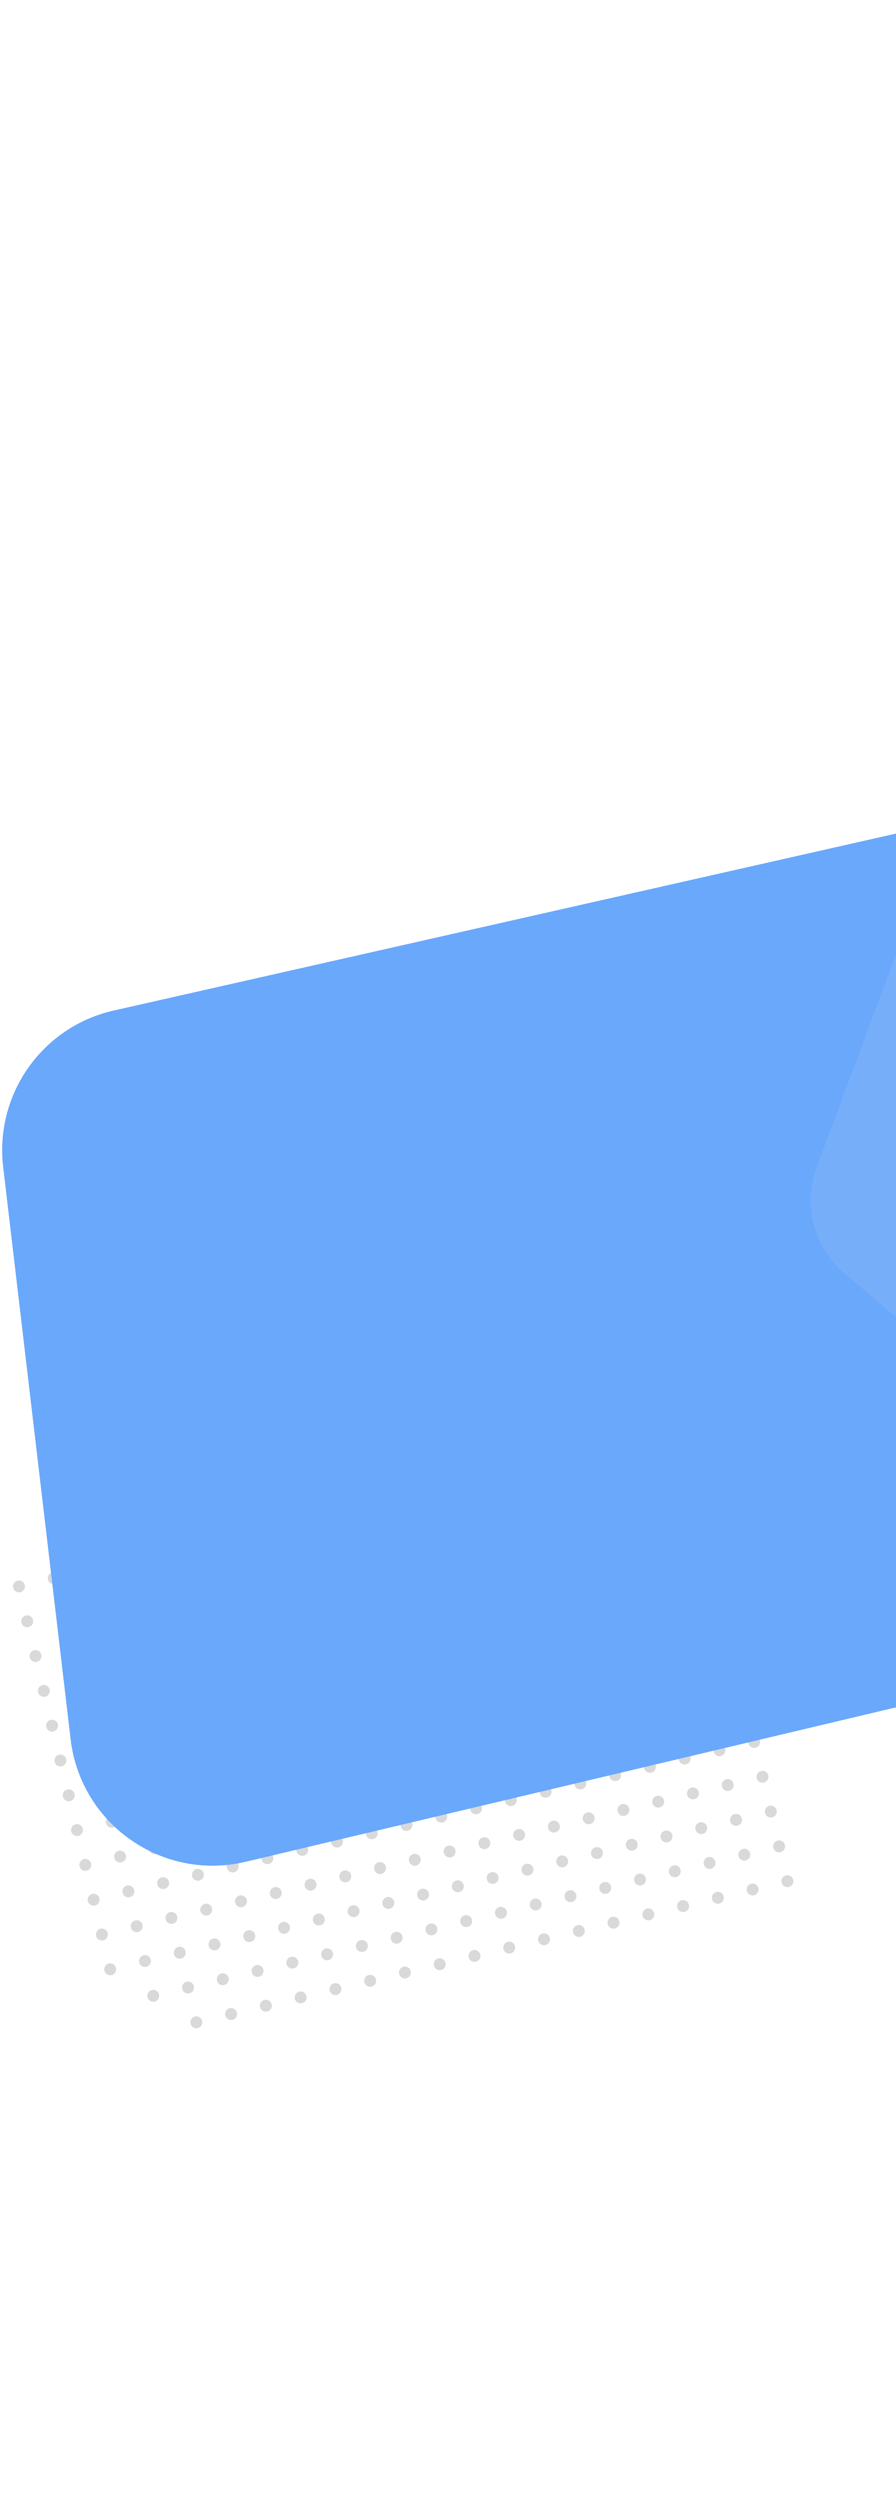<svg width="376" height="1048" viewBox="0 0 376 1048" fill="none" xmlns="http://www.w3.org/2000/svg">
<circle cx="66.316" cy="651.112" r="2.5" transform="rotate(-13.418 66.316 651.112)" fill="#D9D9D9"/>
<circle cx="51.725" cy="654.593" r="2.5" transform="rotate(-13.418 51.725 654.593)" fill="#D9D9D9"/>
<circle cx="37.135" cy="658.073" r="2.5" transform="rotate(-13.418 37.135 658.073)" fill="#D9D9D9"/>
<circle cx="22.544" cy="661.555" r="2.5" transform="rotate(-13.418 22.544 661.555)" fill="#D9D9D9"/>
<circle cx="7.953" cy="665.035" r="2.5" transform="rotate(-13.418 7.953 665.035)" fill="#D9D9D9"/>
<circle cx="80.239" cy="709.475" r="2.5" transform="rotate(-13.418 80.239 709.475)" fill="#D9D9D9"/>
<circle cx="65.648" cy="712.955" r="2.5" transform="rotate(-13.418 65.648 712.955)" fill="#D9D9D9"/>
<circle cx="51.057" cy="716.436" r="2.5" transform="rotate(-13.418 51.057 716.436)" fill="#D9D9D9"/>
<circle cx="36.467" cy="719.917" r="2.5" transform="rotate(-13.418 36.467 719.917)" fill="#D9D9D9"/>
<circle cx="21.876" cy="723.398" r="2.5" transform="rotate(-13.418 21.876 723.398)" fill="#D9D9D9"/>
<circle cx="87.2" cy="738.655" r="2.5" transform="rotate(-13.418 87.2 738.655)" fill="#D9D9D9"/>
<circle cx="72.609" cy="742.137" r="2.5" transform="rotate(-13.418 72.609 742.137)" fill="#D9D9D9"/>
<circle cx="58.019" cy="745.617" r="2.5" transform="rotate(-13.418 58.019 745.617)" fill="#D9D9D9"/>
<circle cx="43.428" cy="749.098" r="2.5" transform="rotate(-13.418 43.428 749.098)" fill="#D9D9D9"/>
<circle cx="28.838" cy="752.578" r="2.5" transform="rotate(-13.418 28.838 752.578)" fill="#D9D9D9"/>
<circle cx="76.758" cy="694.884" r="2.5" transform="rotate(-13.418 76.758 694.884)" fill="#D9D9D9"/>
<circle cx="62.167" cy="698.364" r="2.5" transform="rotate(-13.418 62.167 698.364)" fill="#D9D9D9"/>
<circle cx="47.577" cy="701.846" r="2.5" transform="rotate(-13.418 47.577 701.846)" fill="#D9D9D9"/>
<circle cx="32.986" cy="705.326" r="2.5" transform="rotate(-13.418 32.986 705.326)" fill="#D9D9D9"/>
<circle cx="18.395" cy="708.807" r="2.5" transform="rotate(-13.418 18.395 708.807)" fill="#D9D9D9"/>
<circle cx="83.719" cy="724.065" r="2.5" transform="rotate(-13.418 83.719 724.065)" fill="#D9D9D9"/>
<circle cx="69.129" cy="727.546" r="2.5" transform="rotate(-13.418 69.129 727.546)" fill="#D9D9D9"/>
<circle cx="54.538" cy="731.026" r="2.5" transform="rotate(-13.418 54.538 731.026)" fill="#D9D9D9"/>
<circle cx="39.947" cy="734.507" r="2.5" transform="rotate(-13.418 39.947 734.507)" fill="#D9D9D9"/>
<circle cx="25.357" cy="737.988" r="2.5" transform="rotate(-13.418 25.357 737.988)" fill="#D9D9D9"/>
<circle cx="73.277" cy="680.293" r="2.5" transform="rotate(-13.418 73.277 680.293)" fill="#D9D9D9"/>
<circle cx="58.687" cy="683.774" r="2.5" transform="rotate(-13.418 58.687 683.774)" fill="#D9D9D9"/>
<circle cx="44.096" cy="687.255" r="2.5" transform="rotate(-13.418 44.096 687.255)" fill="#D9D9D9"/>
<circle cx="29.505" cy="690.735" r="2.5" transform="rotate(-13.418 29.505 690.735)" fill="#D9D9D9"/>
<circle cx="14.915" cy="694.216" r="2.5" transform="rotate(-13.418 14.915 694.216)" fill="#D9D9D9"/>
<circle cx="69.796" cy="665.703" r="2.5" transform="rotate(-13.418 69.796 665.703)" fill="#D9D9D9"/>
<circle cx="55.206" cy="669.184" r="2.5" transform="rotate(-13.418 55.206 669.184)" fill="#D9D9D9"/>
<circle cx="40.615" cy="672.664" r="2.5" transform="rotate(-13.418 40.615 672.664)" fill="#D9D9D9"/>
<circle cx="26.025" cy="676.145" r="2.5" transform="rotate(-13.418 26.025 676.145)" fill="#D9D9D9"/>
<circle cx="11.434" cy="679.626" r="2.5" transform="rotate(-13.418 11.434 679.626)" fill="#D9D9D9"/>
<circle cx="90.681" cy="753.246" r="2.5" transform="rotate(-13.418 90.681 753.246)" fill="#D9D9D9"/>
<circle cx="76.09" cy="756.727" r="2.5" transform="rotate(-13.418 76.09 756.727)" fill="#D9D9D9"/>
<circle cx="61.499" cy="760.207" r="2.5" transform="rotate(-13.418 61.499 760.207)" fill="#D9D9D9"/>
<circle cx="46.909" cy="763.689" r="2.5" transform="rotate(-13.418 46.909 763.689)" fill="#D9D9D9"/>
<circle cx="32.318" cy="767.169" r="2.5" transform="rotate(-13.418 32.318 767.169)" fill="#D9D9D9"/>
<circle cx="104.603" cy="811.608" r="2.5" transform="rotate(-13.418 104.603 811.608)" fill="#D9D9D9"/>
<circle cx="90.013" cy="815.089" r="2.5" transform="rotate(-13.418 90.013 815.089)" fill="#D9D9D9"/>
<circle cx="75.422" cy="818.569" r="2.5" transform="rotate(-13.418 75.422 818.569)" fill="#D9D9D9"/>
<circle cx="60.832" cy="822.051" r="2.5" transform="rotate(-13.418 60.832 822.051)" fill="#D9D9D9"/>
<circle cx="46.241" cy="825.531" r="2.5" transform="rotate(-13.418 46.241 825.531)" fill="#D9D9D9"/>
<circle cx="111.565" cy="840.789" r="2.5" transform="rotate(-13.418 111.565 840.789)" fill="#D9D9D9"/>
<circle cx="96.974" cy="844.271" r="2.5" transform="rotate(-13.418 96.974 844.271)" fill="#D9D9D9"/>
<circle cx="82.384" cy="847.751" r="2.5" transform="rotate(-13.418 82.384 847.751)" fill="#D9D9D9"/>
<circle cx="101.123" cy="797.018" r="2.5" transform="rotate(-13.418 101.123 797.018)" fill="#D9D9D9"/>
<circle cx="86.532" cy="800.498" r="2.5" transform="rotate(-13.418 86.532 800.498)" fill="#D9D9D9"/>
<circle cx="71.942" cy="803.98" r="2.5" transform="rotate(-13.418 71.942 803.98)" fill="#D9D9D9"/>
<circle cx="57.351" cy="807.46" r="2.5" transform="rotate(-13.418 57.351 807.46)" fill="#D9D9D9"/>
<circle cx="42.761" cy="810.94" r="2.5" transform="rotate(-13.418 42.761 810.94)" fill="#D9D9D9"/>
<circle cx="108.084" cy="826.199" r="2.5" transform="rotate(-13.418 108.084 826.199)" fill="#D9D9D9"/>
<circle cx="93.494" cy="829.68" r="2.5" transform="rotate(-13.418 93.494 829.68)" fill="#D9D9D9"/>
<circle cx="78.903" cy="833.16" r="2.5" transform="rotate(-13.418 78.903 833.16)" fill="#D9D9D9"/>
<circle cx="64.312" cy="836.641" r="2.5" transform="rotate(-13.418 64.312 836.641)" fill="#D9D9D9"/>
<circle cx="97.642" cy="782.427" r="2.5" transform="rotate(-13.418 97.642 782.427)" fill="#D9D9D9"/>
<circle cx="83.052" cy="785.908" r="2.5" transform="rotate(-13.418 83.052 785.908)" fill="#D9D9D9"/>
<circle cx="68.461" cy="789.389" r="2.5" transform="rotate(-13.418 68.461 789.389)" fill="#D9D9D9"/>
<circle cx="53.87" cy="792.869" r="2.5" transform="rotate(-13.418 53.87 792.869)" fill="#D9D9D9"/>
<circle cx="39.28" cy="796.35" r="2.5" transform="rotate(-13.418 39.28 796.35)" fill="#D9D9D9"/>
<circle cx="94.161" cy="767.837" r="2.5" transform="rotate(-13.418 94.161 767.837)" fill="#D9D9D9"/>
<circle cx="79.571" cy="771.317" r="2.5" transform="rotate(-13.418 79.571 771.317)" fill="#D9D9D9"/>
<circle cx="64.98" cy="774.798" r="2.5" transform="rotate(-13.418 64.98 774.798)" fill="#D9D9D9"/>
<circle cx="50.39" cy="778.278" r="2.5" transform="rotate(-13.418 50.39 778.278)" fill="#D9D9D9"/>
<circle cx="35.799" cy="781.76" r="2.5" transform="rotate(-13.418 35.799 781.76)" fill="#D9D9D9"/>
<circle cx="212.221" cy="616.305" r="2.5" transform="rotate(-13.418 212.221 616.305)" fill="#D9D9D9"/>
<circle cx="197.631" cy="619.785" r="2.5" transform="rotate(-13.418 197.631 619.785)" fill="#D9D9D9"/>
<circle cx="183.04" cy="623.266" r="2.5" transform="rotate(-13.418 183.04 623.266)" fill="#D9D9D9"/>
<circle cx="168.45" cy="626.747" r="2.5" transform="rotate(-13.418 168.45 626.747)" fill="#D9D9D9"/>
<circle cx="153.859" cy="630.228" r="2.5" transform="rotate(-13.418 153.859 630.228)" fill="#D9D9D9"/>
<circle cx="226.144" cy="674.667" r="2.5" transform="rotate(-13.418 226.144 674.667)" fill="#D9D9D9"/>
<circle cx="211.554" cy="678.148" r="2.5" transform="rotate(-13.418 211.554 678.148)" fill="#D9D9D9"/>
<circle cx="196.963" cy="681.628" r="2.5" transform="rotate(-13.418 196.963 681.628)" fill="#D9D9D9"/>
<circle cx="182.372" cy="685.109" r="2.5" transform="rotate(-13.418 182.372 685.109)" fill="#D9D9D9"/>
<circle cx="167.782" cy="688.59" r="2.5" transform="rotate(-13.418 167.782 688.59)" fill="#D9D9D9"/>
<circle cx="233.106" cy="703.848" r="2.5" transform="rotate(-13.418 233.106 703.848)" fill="#D9D9D9"/>
<circle cx="218.515" cy="707.329" r="2.5" transform="rotate(-13.418 218.515 707.329)" fill="#D9D9D9"/>
<circle cx="203.924" cy="710.81" r="2.5" transform="rotate(-13.418 203.924 710.81)" fill="#D9D9D9"/>
<circle cx="189.334" cy="714.29" r="2.5" transform="rotate(-13.418 189.334 714.29)" fill="#D9D9D9"/>
<circle cx="174.743" cy="717.771" r="2.5" transform="rotate(-13.418 174.743 717.771)" fill="#D9D9D9"/>
<circle cx="222.663" cy="660.076" r="2.5" transform="rotate(-13.418 222.663 660.076)" fill="#D9D9D9"/>
<circle cx="208.073" cy="663.557" r="2.5" transform="rotate(-13.418 208.073 663.557)" fill="#D9D9D9"/>
<circle cx="193.482" cy="667.038" r="2.5" transform="rotate(-13.418 193.482 667.038)" fill="#D9D9D9"/>
<circle cx="178.892" cy="670.519" r="2.5" transform="rotate(-13.418 178.892 670.519)" fill="#D9D9D9"/>
<circle cx="164.301" cy="673.999" r="2.5" transform="rotate(-13.418 164.301 673.999)" fill="#D9D9D9"/>
<circle cx="229.625" cy="689.258" r="2.5" transform="rotate(-13.418 229.625 689.258)" fill="#D9D9D9"/>
<circle cx="215.034" cy="692.738" r="2.5" transform="rotate(-13.418 215.034 692.738)" fill="#D9D9D9"/>
<circle cx="200.444" cy="696.219" r="2.5" transform="rotate(-13.418 200.444 696.219)" fill="#D9D9D9"/>
<circle cx="185.853" cy="699.699" r="2.5" transform="rotate(-13.418 185.853 699.699)" fill="#D9D9D9"/>
<circle cx="171.263" cy="703.181" r="2.5" transform="rotate(-13.418 171.263 703.181)" fill="#D9D9D9"/>
<circle cx="219.183" cy="645.485" r="2.5" transform="rotate(-13.418 219.183 645.485)" fill="#D9D9D9"/>
<circle cx="204.592" cy="648.967" r="2.5" transform="rotate(-13.418 204.592 648.967)" fill="#D9D9D9"/>
<circle cx="190.002" cy="652.447" r="2.5" transform="rotate(-13.418 190.002 652.447)" fill="#D9D9D9"/>
<circle cx="175.411" cy="655.928" r="2.5" transform="rotate(-13.418 175.411 655.928)" fill="#D9D9D9"/>
<circle cx="160.82" cy="659.408" r="2.5" transform="rotate(-13.418 160.82 659.408)" fill="#D9D9D9"/>
<circle cx="215.702" cy="630.896" r="2.5" transform="rotate(-13.418 215.702 630.896)" fill="#D9D9D9"/>
<circle cx="201.111" cy="634.376" r="2.5" transform="rotate(-13.418 201.111 634.376)" fill="#D9D9D9"/>
<circle cx="186.521" cy="637.857" r="2.5" transform="rotate(-13.418 186.521 637.857)" fill="#D9D9D9"/>
<circle cx="171.93" cy="641.337" r="2.5" transform="rotate(-13.418 171.93 641.337)" fill="#D9D9D9"/>
<circle cx="157.34" cy="644.818" r="2.5" transform="rotate(-13.418 157.34 644.818)" fill="#D9D9D9"/>
<circle cx="236.586" cy="718.44" r="2.5" transform="rotate(-13.418 236.586 718.44)" fill="#D9D9D9"/>
<circle cx="221.996" cy="721.92" r="2.5" transform="rotate(-13.418 221.996 721.92)" fill="#D9D9D9"/>
<circle cx="207.405" cy="725.4" r="2.5" transform="rotate(-13.418 207.405 725.4)" fill="#D9D9D9"/>
<circle cx="192.815" cy="728.882" r="2.5" transform="rotate(-13.418 192.815 728.882)" fill="#D9D9D9"/>
<circle cx="178.224" cy="732.362" r="2.5" transform="rotate(-13.418 178.224 732.362)" fill="#D9D9D9"/>
<circle cx="250.509" cy="776.802" r="2.5" transform="rotate(-13.418 250.509 776.802)" fill="#D9D9D9"/>
<circle cx="235.919" cy="780.282" r="2.5" transform="rotate(-13.418 235.919 780.282)" fill="#D9D9D9"/>
<circle cx="221.328" cy="783.763" r="2.5" transform="rotate(-13.418 221.328 783.763)" fill="#D9D9D9"/>
<circle cx="206.737" cy="787.244" r="2.5" transform="rotate(-13.418 206.737 787.244)" fill="#D9D9D9"/>
<circle cx="192.147" cy="790.725" r="2.5" transform="rotate(-13.418 192.147 790.725)" fill="#D9D9D9"/>
<circle cx="257.471" cy="805.982" r="2.5" transform="rotate(-13.418 257.471 805.982)" fill="#D9D9D9"/>
<circle cx="242.88" cy="809.464" r="2.5" transform="rotate(-13.418 242.88 809.464)" fill="#D9D9D9"/>
<circle cx="228.289" cy="812.944" r="2.5" transform="rotate(-13.418 228.289 812.944)" fill="#D9D9D9"/>
<circle cx="213.699" cy="816.425" r="2.5" transform="rotate(-13.418 213.699 816.425)" fill="#D9D9D9"/>
<circle cx="199.108" cy="819.905" r="2.5" transform="rotate(-13.418 199.108 819.905)" fill="#D9D9D9"/>
<circle cx="247.028" cy="762.211" r="2.5" transform="rotate(-13.418 247.028 762.211)" fill="#D9D9D9"/>
<circle cx="232.438" cy="765.691" r="2.5" transform="rotate(-13.418 232.438 765.691)" fill="#D9D9D9"/>
<circle cx="217.847" cy="769.173" r="2.5" transform="rotate(-13.418 217.847 769.173)" fill="#D9D9D9"/>
<circle cx="203.257" cy="772.653" r="2.5" transform="rotate(-13.418 203.257 772.653)" fill="#D9D9D9"/>
<circle cx="188.666" cy="776.134" r="2.5" transform="rotate(-13.418 188.666 776.134)" fill="#D9D9D9"/>
<circle cx="253.99" cy="791.393" r="2.5" transform="rotate(-13.418 253.99 791.393)" fill="#D9D9D9"/>
<circle cx="239.399" cy="794.873" r="2.5" transform="rotate(-13.418 239.399 794.873)" fill="#D9D9D9"/>
<circle cx="224.809" cy="798.354" r="2.5" transform="rotate(-13.418 224.809 798.354)" fill="#D9D9D9"/>
<circle cx="210.218" cy="801.834" r="2.5" transform="rotate(-13.418 210.218 801.834)" fill="#D9D9D9"/>
<circle cx="195.628" cy="805.315" r="2.5" transform="rotate(-13.418 195.628 805.315)" fill="#D9D9D9"/>
<circle cx="243.548" cy="747.62" r="2.5" transform="rotate(-13.418 243.548 747.62)" fill="#D9D9D9"/>
<circle cx="228.957" cy="751.102" r="2.5" transform="rotate(-13.418 228.957 751.102)" fill="#D9D9D9"/>
<circle cx="214.367" cy="754.582" r="2.5" transform="rotate(-13.418 214.367 754.582)" fill="#D9D9D9"/>
<circle cx="199.776" cy="758.063" r="2.5" transform="rotate(-13.418 199.776 758.063)" fill="#D9D9D9"/>
<circle cx="185.185" cy="761.543" r="2.5" transform="rotate(-13.418 185.185 761.543)" fill="#D9D9D9"/>
<circle cx="240.067" cy="733.03" r="2.5" transform="rotate(-13.418 240.067 733.03)" fill="#D9D9D9"/>
<circle cx="225.476" cy="736.511" r="2.5" transform="rotate(-13.418 225.476 736.511)" fill="#D9D9D9"/>
<circle cx="210.886" cy="739.991" r="2.5" transform="rotate(-13.418 210.886 739.991)" fill="#D9D9D9"/>
<circle cx="196.295" cy="743.472" r="2.5" transform="rotate(-13.418 196.295 743.472)" fill="#D9D9D9"/>
<circle cx="181.705" cy="746.953" r="2.5" transform="rotate(-13.418 181.705 746.953)" fill="#D9D9D9"/>
<circle cx="139.268" cy="633.709" r="2.5" transform="rotate(-13.418 139.268 633.709)" fill="#D9D9D9"/>
<circle cx="124.678" cy="637.19" r="2.5" transform="rotate(-13.418 124.678 637.19)" fill="#D9D9D9"/>
<circle cx="110.087" cy="640.67" r="2.5" transform="rotate(-13.418 110.087 640.67)" fill="#D9D9D9"/>
<circle cx="95.497" cy="644.151" r="2.5" transform="rotate(-13.418 95.497 644.151)" fill="#D9D9D9"/>
<circle cx="80.906" cy="647.632" r="2.5" transform="rotate(-13.418 80.906 647.632)" fill="#D9D9D9"/>
<circle cx="153.191" cy="692.071" r="2.5" transform="rotate(-13.418 153.191 692.071)" fill="#D9D9D9"/>
<circle cx="138.601" cy="695.552" r="2.5" transform="rotate(-13.418 138.601 695.552)" fill="#D9D9D9"/>
<circle cx="124.01" cy="699.032" r="2.5" transform="rotate(-13.418 124.01 699.032)" fill="#D9D9D9"/>
<circle cx="109.42" cy="702.514" r="2.5" transform="rotate(-13.418 109.42 702.514)" fill="#D9D9D9"/>
<circle cx="94.829" cy="705.994" r="2.5" transform="rotate(-13.418 94.829 705.994)" fill="#D9D9D9"/>
<circle cx="160.153" cy="721.252" r="2.5" transform="rotate(-13.418 160.153 721.252)" fill="#D9D9D9"/>
<circle cx="145.562" cy="724.733" r="2.5" transform="rotate(-13.418 145.562 724.733)" fill="#D9D9D9"/>
<circle cx="130.972" cy="728.214" r="2.5" transform="rotate(-13.418 130.972 728.214)" fill="#D9D9D9"/>
<circle cx="116.381" cy="731.694" r="2.5" transform="rotate(-13.418 116.381 731.694)" fill="#D9D9D9"/>
<circle cx="101.79" cy="735.175" r="2.5" transform="rotate(-13.418 101.79 735.175)" fill="#D9D9D9"/>
<circle cx="149.711" cy="677.481" r="2.5" transform="rotate(-13.418 149.711 677.481)" fill="#D9D9D9"/>
<circle cx="135.12" cy="680.961" r="2.5" transform="rotate(-13.418 135.12 680.961)" fill="#D9D9D9"/>
<circle cx="120.529" cy="684.442" r="2.5" transform="rotate(-13.418 120.529 684.442)" fill="#D9D9D9"/>
<circle cx="105.939" cy="687.923" r="2.5" transform="rotate(-13.418 105.939 687.923)" fill="#D9D9D9"/>
<circle cx="91.348" cy="691.403" r="2.5" transform="rotate(-13.418 91.348 691.403)" fill="#D9D9D9"/>
<circle cx="156.672" cy="706.662" r="2.5" transform="rotate(-13.418 156.672 706.662)" fill="#D9D9D9"/>
<circle cx="142.081" cy="710.143" r="2.5" transform="rotate(-13.418 142.081 710.143)" fill="#D9D9D9"/>
<circle cx="127.491" cy="713.623" r="2.5" transform="rotate(-13.418 127.491 713.623)" fill="#D9D9D9"/>
<circle cx="112.9" cy="717.104" r="2.5" transform="rotate(-13.418 112.9 717.104)" fill="#D9D9D9"/>
<circle cx="98.31" cy="720.585" r="2.5" transform="rotate(-13.418 98.31 720.585)" fill="#D9D9D9"/>
<circle cx="146.23" cy="662.89" r="2.5" transform="rotate(-13.418 146.23 662.89)" fill="#D9D9D9"/>
<circle cx="131.639" cy="666.371" r="2.5" transform="rotate(-13.418 131.639 666.371)" fill="#D9D9D9"/>
<circle cx="117.049" cy="669.852" r="2.5" transform="rotate(-13.418 117.049 669.852)" fill="#D9D9D9"/>
<circle cx="102.458" cy="673.332" r="2.5" transform="rotate(-13.418 102.458 673.332)" fill="#D9D9D9"/>
<circle cx="87.868" cy="676.813" r="2.5" transform="rotate(-13.418 87.868 676.813)" fill="#D9D9D9"/>
<circle cx="142.749" cy="648.3" r="2.5" transform="rotate(-13.418 142.749 648.3)" fill="#D9D9D9"/>
<circle cx="128.159" cy="651.78" r="2.5" transform="rotate(-13.418 128.159 651.78)" fill="#D9D9D9"/>
<circle cx="113.568" cy="655.261" r="2.5" transform="rotate(-13.418 113.568 655.261)" fill="#D9D9D9"/>
<circle cx="98.978" cy="658.741" r="2.5" transform="rotate(-13.418 98.978 658.741)" fill="#D9D9D9"/>
<circle cx="84.387" cy="662.223" r="2.5" transform="rotate(-13.418 84.387 662.223)" fill="#D9D9D9"/>
<circle cx="163.633" cy="735.843" r="2.5" transform="rotate(-13.418 163.633 735.843)" fill="#D9D9D9"/>
<circle cx="149.043" cy="739.323" r="2.5" transform="rotate(-13.418 149.043 739.323)" fill="#D9D9D9"/>
<circle cx="134.452" cy="742.804" r="2.5" transform="rotate(-13.418 134.452 742.804)" fill="#D9D9D9"/>
<circle cx="119.862" cy="746.285" r="2.5" transform="rotate(-13.418 119.862 746.285)" fill="#D9D9D9"/>
<circle cx="105.271" cy="749.766" r="2.5" transform="rotate(-13.418 105.271 749.766)" fill="#D9D9D9"/>
<circle cx="177.556" cy="794.205" r="2.5" transform="rotate(-13.418 177.556 794.205)" fill="#D9D9D9"/>
<circle cx="162.966" cy="797.686" r="2.5" transform="rotate(-13.418 162.966 797.686)" fill="#D9D9D9"/>
<circle cx="148.375" cy="801.166" r="2.5" transform="rotate(-13.418 148.375 801.166)" fill="#D9D9D9"/>
<circle cx="133.785" cy="804.648" r="2.5" transform="rotate(-13.418 133.785 804.648)" fill="#D9D9D9"/>
<circle cx="119.194" cy="808.128" r="2.5" transform="rotate(-13.418 119.194 808.128)" fill="#D9D9D9"/>
<circle cx="184.518" cy="823.386" r="2.5" transform="rotate(-13.418 184.518 823.386)" fill="#D9D9D9"/>
<circle cx="169.927" cy="826.867" r="2.5" transform="rotate(-13.418 169.927 826.867)" fill="#D9D9D9"/>
<circle cx="155.337" cy="830.348" r="2.5" transform="rotate(-13.418 155.337 830.348)" fill="#D9D9D9"/>
<circle cx="140.746" cy="833.828" r="2.5" transform="rotate(-13.418 140.746 833.828)" fill="#D9D9D9"/>
<circle cx="126.155" cy="837.309" r="2.5" transform="rotate(-13.418 126.155 837.309)" fill="#D9D9D9"/>
<circle cx="174.076" cy="779.614" r="2.5" transform="rotate(-13.418 174.076 779.614)" fill="#D9D9D9"/>
<circle cx="159.485" cy="783.095" r="2.5" transform="rotate(-13.418 159.485 783.095)" fill="#D9D9D9"/>
<circle cx="144.895" cy="786.576" r="2.5" transform="rotate(-13.418 144.895 786.576)" fill="#D9D9D9"/>
<circle cx="130.304" cy="790.057" r="2.5" transform="rotate(-13.418 130.304 790.057)" fill="#D9D9D9"/>
<circle cx="115.713" cy="793.537" r="2.5" transform="rotate(-13.418 115.713 793.537)" fill="#D9D9D9"/>
<circle cx="181.037" cy="808.796" r="2.5" transform="rotate(-13.418 181.037 808.796)" fill="#D9D9D9"/>
<circle cx="166.447" cy="812.276" r="2.5" transform="rotate(-13.418 166.447 812.276)" fill="#D9D9D9"/>
<circle cx="151.856" cy="815.757" r="2.5" transform="rotate(-13.418 151.856 815.757)" fill="#D9D9D9"/>
<circle cx="137.265" cy="819.237" r="2.5" transform="rotate(-13.418 137.265 819.237)" fill="#D9D9D9"/>
<circle cx="122.675" cy="822.719" r="2.5" transform="rotate(-13.418 122.675 822.719)" fill="#D9D9D9"/>
<circle cx="170.595" cy="765.023" r="2.5" transform="rotate(-13.418 170.595 765.023)" fill="#D9D9D9"/>
<circle cx="156.004" cy="768.505" r="2.5" transform="rotate(-13.418 156.004 768.505)" fill="#D9D9D9"/>
<circle cx="141.414" cy="771.985" r="2.5" transform="rotate(-13.418 141.414 771.985)" fill="#D9D9D9"/>
<circle cx="126.823" cy="775.466" r="2.5" transform="rotate(-13.418 126.823 775.466)" fill="#D9D9D9"/>
<circle cx="112.233" cy="778.946" r="2.5" transform="rotate(-13.418 112.233 778.946)" fill="#D9D9D9"/>
<circle cx="167.114" cy="750.434" r="2.5" transform="rotate(-13.418 167.114 750.434)" fill="#D9D9D9"/>
<circle cx="152.524" cy="753.914" r="2.5" transform="rotate(-13.418 152.524 753.914)" fill="#D9D9D9"/>
<circle cx="137.933" cy="757.395" r="2.5" transform="rotate(-13.418 137.933 757.395)" fill="#D9D9D9"/>
<circle cx="123.343" cy="760.875" r="2.5" transform="rotate(-13.418 123.343 760.875)" fill="#D9D9D9"/>
<circle cx="108.752" cy="764.357" r="2.5" transform="rotate(-13.418 108.752 764.357)" fill="#D9D9D9"/>
<circle cx="285.174" cy="598.901" r="2.5" transform="rotate(-13.418 285.174 598.901)" fill="#D9D9D9"/>
<circle cx="270.584" cy="602.382" r="2.5" transform="rotate(-13.418 270.584 602.382)" fill="#D9D9D9"/>
<circle cx="255.993" cy="605.862" r="2.5" transform="rotate(-13.418 255.993 605.862)" fill="#D9D9D9"/>
<circle cx="241.402" cy="609.344" r="2.5" transform="rotate(-13.418 241.402 609.344)" fill="#D9D9D9"/>
<circle cx="226.812" cy="612.824" r="2.5" transform="rotate(-13.418 226.812 612.824)" fill="#D9D9D9"/>
<circle cx="299.097" cy="657.264" r="2.5" transform="rotate(-13.418 299.097 657.264)" fill="#D9D9D9"/>
<circle cx="284.506" cy="660.744" r="2.5" transform="rotate(-13.418 284.506 660.744)" fill="#D9D9D9"/>
<circle cx="269.916" cy="664.225" r="2.5" transform="rotate(-13.418 269.916 664.225)" fill="#D9D9D9"/>
<circle cx="255.325" cy="667.706" r="2.5" transform="rotate(-13.418 255.325 667.706)" fill="#D9D9D9"/>
<circle cx="240.735" cy="671.187" r="2.5" transform="rotate(-13.418 240.735 671.187)" fill="#D9D9D9"/>
<circle cx="306.058" cy="686.444" r="2.5" transform="rotate(-13.418 306.058 686.444)" fill="#D9D9D9"/>
<circle cx="291.468" cy="689.926" r="2.5" transform="rotate(-13.418 291.468 689.926)" fill="#D9D9D9"/>
<circle cx="276.877" cy="693.406" r="2.5" transform="rotate(-13.418 276.877 693.406)" fill="#D9D9D9"/>
<circle cx="262.287" cy="696.887" r="2.5" transform="rotate(-13.418 262.287 696.887)" fill="#D9D9D9"/>
<circle cx="247.696" cy="700.367" r="2.5" transform="rotate(-13.418 247.696 700.367)" fill="#D9D9D9"/>
<circle cx="295.616" cy="642.673" r="2.5" transform="rotate(-13.418 295.616 642.673)" fill="#D9D9D9"/>
<circle cx="281.026" cy="646.153" r="2.5" transform="rotate(-13.418 281.026 646.153)" fill="#D9D9D9"/>
<circle cx="266.435" cy="649.635" r="2.5" transform="rotate(-13.418 266.435 649.635)" fill="#D9D9D9"/>
<circle cx="251.845" cy="653.115" r="2.5" transform="rotate(-13.418 251.845 653.115)" fill="#D9D9D9"/>
<circle cx="237.254" cy="656.596" r="2.5" transform="rotate(-13.418 237.254 656.596)" fill="#D9D9D9"/>
<circle cx="302.578" cy="671.855" r="2.5" transform="rotate(-13.418 302.578 671.855)" fill="#D9D9D9"/>
<circle cx="287.987" cy="675.335" r="2.5" transform="rotate(-13.418 287.987 675.335)" fill="#D9D9D9"/>
<circle cx="273.397" cy="678.815" r="2.5" transform="rotate(-13.418 273.397 678.815)" fill="#D9D9D9"/>
<circle cx="258.806" cy="682.296" r="2.5" transform="rotate(-13.418 258.806 682.296)" fill="#D9D9D9"/>
<circle cx="244.215" cy="685.777" r="2.5" transform="rotate(-13.418 244.215 685.777)" fill="#D9D9D9"/>
<circle cx="292.136" cy="628.082" r="2.5" transform="rotate(-13.418 292.136 628.082)" fill="#D9D9D9"/>
<circle cx="277.545" cy="631.564" r="2.5" transform="rotate(-13.418 277.545 631.564)" fill="#D9D9D9"/>
<circle cx="262.954" cy="635.044" r="2.5" transform="rotate(-13.418 262.954 635.044)" fill="#D9D9D9"/>
<circle cx="248.364" cy="638.524" r="2.5" transform="rotate(-13.418 248.364 638.524)" fill="#D9D9D9"/>
<circle cx="233.773" cy="642.005" r="2.5" transform="rotate(-13.418 233.773 642.005)" fill="#D9D9D9"/>
<circle cx="288.655" cy="613.492" r="2.5" transform="rotate(-13.418 288.655 613.492)" fill="#D9D9D9"/>
<circle cx="274.064" cy="616.973" r="2.5" transform="rotate(-13.418 274.064 616.973)" fill="#D9D9D9"/>
<circle cx="259.474" cy="620.453" r="2.5" transform="rotate(-13.418 259.474 620.453)" fill="#D9D9D9"/>
<circle cx="244.883" cy="623.934" r="2.5" transform="rotate(-13.418 244.883 623.934)" fill="#D9D9D9"/>
<circle cx="230.293" cy="627.415" r="2.5" transform="rotate(-13.418 230.293 627.415)" fill="#D9D9D9"/>
<circle cx="309.539" cy="701.035" r="2.5" transform="rotate(-13.418 309.539 701.035)" fill="#D9D9D9"/>
<circle cx="294.949" cy="704.516" r="2.5" transform="rotate(-13.418 294.949 704.516)" fill="#D9D9D9"/>
<circle cx="280.358" cy="707.996" r="2.5" transform="rotate(-13.418 280.358 707.996)" fill="#D9D9D9"/>
<circle cx="265.767" cy="711.478" r="2.5" transform="rotate(-13.418 265.767 711.478)" fill="#D9D9D9"/>
<circle cx="251.177" cy="714.958" r="2.5" transform="rotate(-13.418 251.177 714.958)" fill="#D9D9D9"/>
<circle cx="323.462" cy="759.398" r="2.5" transform="rotate(-13.418 323.462 759.398)" fill="#D9D9D9"/>
<circle cx="308.871" cy="762.878" r="2.5" transform="rotate(-13.418 308.871 762.878)" fill="#D9D9D9"/>
<circle cx="294.281" cy="766.358" r="2.5" transform="rotate(-13.418 294.281 766.358)" fill="#D9D9D9"/>
<circle cx="279.69" cy="769.84" r="2.5" transform="rotate(-13.418 279.69 769.84)" fill="#D9D9D9"/>
<circle cx="265.1" cy="773.32" r="2.5" transform="rotate(-13.418 265.1 773.32)" fill="#D9D9D9"/>
<circle cx="330.423" cy="788.578" r="2.5" transform="rotate(-13.418 330.423 788.578)" fill="#D9D9D9"/>
<circle cx="315.833" cy="792.06" r="2.5" transform="rotate(-13.418 315.833 792.06)" fill="#D9D9D9"/>
<circle cx="301.242" cy="795.54" r="2.5" transform="rotate(-13.418 301.242 795.54)" fill="#D9D9D9"/>
<circle cx="286.652" cy="799.021" r="2.5" transform="rotate(-13.418 286.652 799.021)" fill="#D9D9D9"/>
<circle cx="272.061" cy="802.501" r="2.5" transform="rotate(-13.418 272.061 802.501)" fill="#D9D9D9"/>
<circle cx="319.981" cy="744.807" r="2.5" transform="rotate(-13.418 319.981 744.807)" fill="#D9D9D9"/>
<circle cx="305.391" cy="748.287" r="2.5" transform="rotate(-13.418 305.391 748.287)" fill="#D9D9D9"/>
<circle cx="290.8" cy="751.769" r="2.5" transform="rotate(-13.418 290.8 751.769)" fill="#D9D9D9"/>
<circle cx="276.21" cy="755.249" r="2.5" transform="rotate(-13.418 276.21 755.249)" fill="#D9D9D9"/>
<circle cx="261.619" cy="758.73" r="2.5" transform="rotate(-13.418 261.619 758.73)" fill="#D9D9D9"/>
<circle cx="326.943" cy="773.988" r="2.5" transform="rotate(-13.418 326.943 773.988)" fill="#D9D9D9"/>
<circle cx="312.352" cy="777.469" r="2.5" transform="rotate(-13.418 312.352 777.469)" fill="#D9D9D9"/>
<circle cx="297.762" cy="780.949" r="2.5" transform="rotate(-13.418 297.762 780.949)" fill="#D9D9D9"/>
<circle cx="283.171" cy="784.43" r="2.5" transform="rotate(-13.418 283.171 784.43)" fill="#D9D9D9"/>
<circle cx="268.58" cy="787.911" r="2.5" transform="rotate(-13.418 268.58 787.911)" fill="#D9D9D9"/>
<circle cx="316.501" cy="730.216" r="2.5" transform="rotate(-13.418 316.501 730.216)" fill="#D9D9D9"/>
<circle cx="301.91" cy="733.697" r="2.5" transform="rotate(-13.418 301.91 733.697)" fill="#D9D9D9"/>
<circle cx="287.319" cy="737.178" r="2.5" transform="rotate(-13.418 287.319 737.178)" fill="#D9D9D9"/>
<circle cx="272.729" cy="740.658" r="2.5" transform="rotate(-13.418 272.729 740.658)" fill="#D9D9D9"/>
<circle cx="258.138" cy="744.139" r="2.5" transform="rotate(-13.418 258.138 744.139)" fill="#D9D9D9"/>
<circle cx="313.02" cy="715.626" r="2.5" transform="rotate(-13.418 313.02 715.626)" fill="#D9D9D9"/>
<circle cx="298.429" cy="719.107" r="2.5" transform="rotate(-13.418 298.429 719.107)" fill="#D9D9D9"/>
<circle cx="283.839" cy="722.587" r="2.5" transform="rotate(-13.418 283.839 722.587)" fill="#D9D9D9"/>
<circle cx="269.248" cy="726.067" r="2.5" transform="rotate(-13.418 269.248 726.067)" fill="#D9D9D9"/>
<circle cx="254.658" cy="729.549" r="2.5" transform="rotate(-13.418 254.658 729.549)" fill="#D9D9D9"/>
<path d="M1.329 489.173C-2.269 458.677 17.739 430.387 47.691 423.619L1055 196V554.664L103.07 780.454C68.162 788.734 33.839 764.732 29.635 729.104L1.329 489.173Z" fill="#69A8FB"/>
<path d="M1039.79 997.004C1032.64 1043.41 977.358 1063.99 941.6 1033.56L354.272 533.718C341.454 522.81 336.836 505.045 342.719 489.276L510.321 39.994C523.187 5.503 563.794 -9.374 595.898 8.64L1108.37 296.204C1130.19 308.447 1142.12 332.942 1138.31 357.668L1039.79 997.004Z" fill="#EAE3F5" fill-opacity="0.1"/>
</svg>
